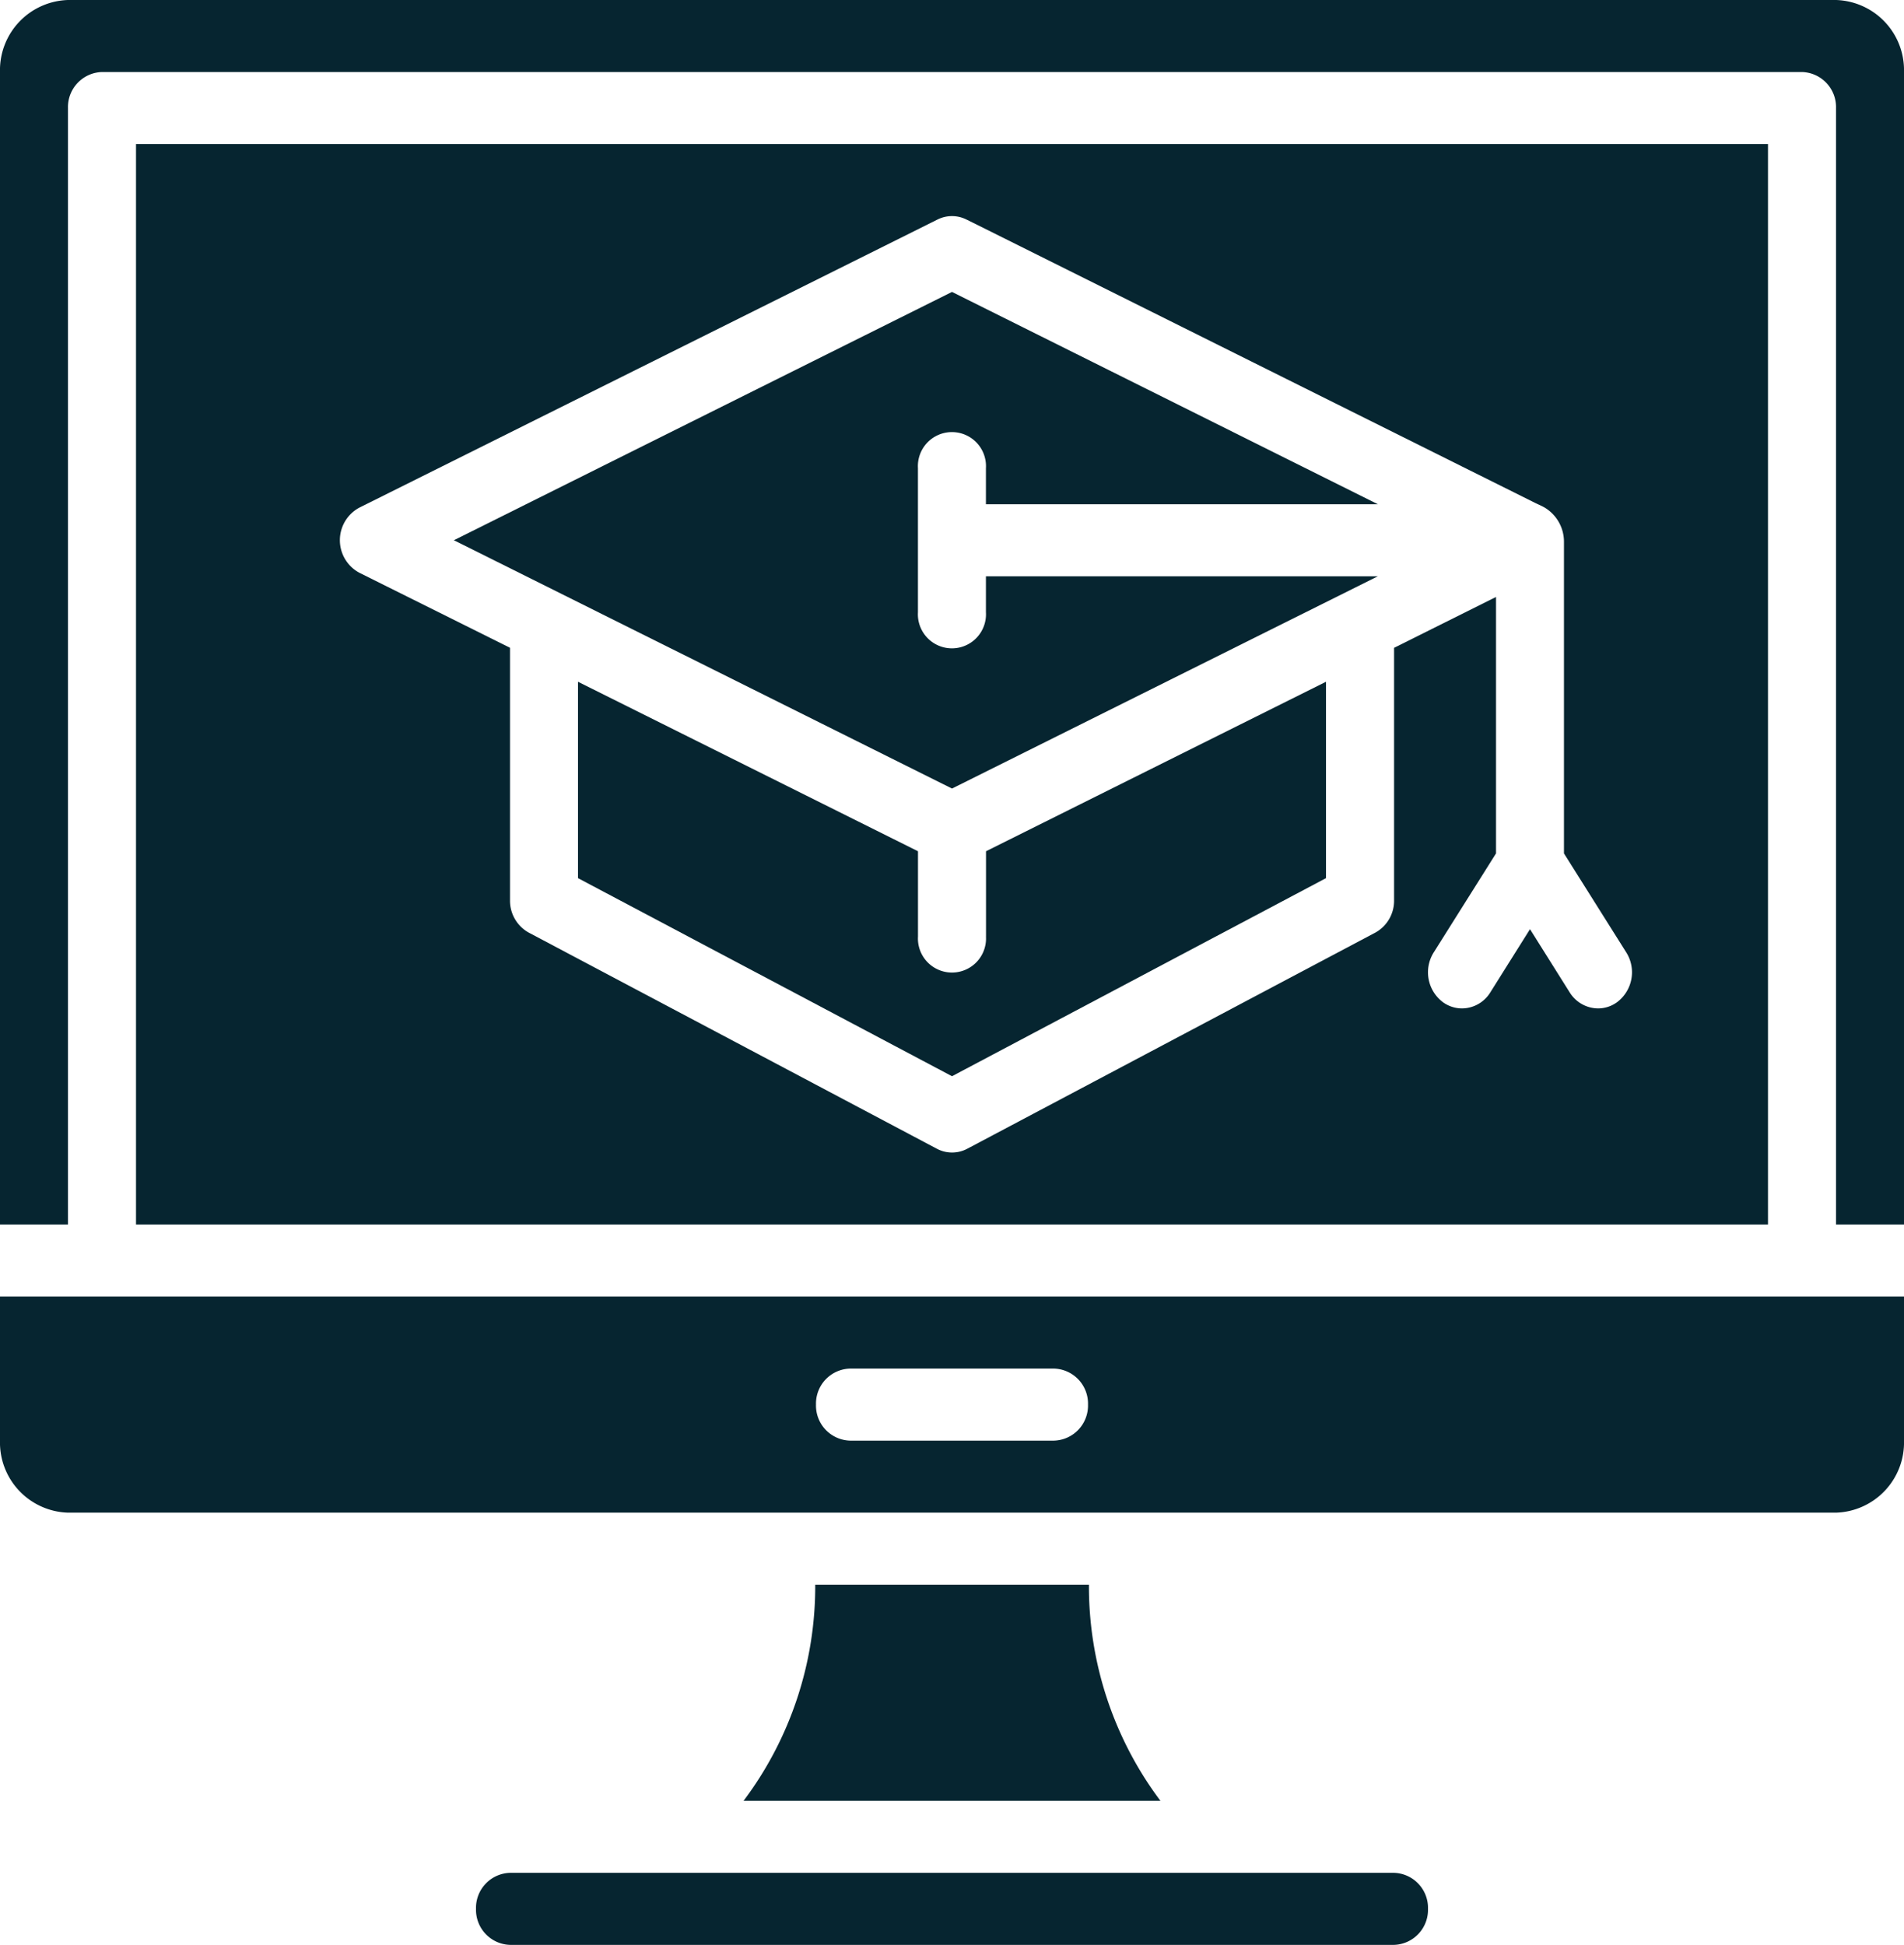 <svg id="course" xmlns="http://www.w3.org/2000/svg" width="45.176" height="46.148" viewBox="0 0 45.176 46.148">
  <path id="Path_21801" data-name="Path 21801" d="M0,5.128H9.89A8.479,8.479,0,0,1,8.194,0H1.7A8.479,8.479,0,0,1,0,5.128Z" transform="translate(17.643 37.602)" fill="#062530"/>
  <path id="Path_21802" data-name="Path 21802" d="M21.781,0H.807A.833.833,0,0,0,0,.855a.833.833,0,0,0,.807.855H21.781a.833.833,0,0,0,.807-.855A.833.833,0,0,0,21.781,0Z" transform="translate(11.294 44.439)" fill="#062530"/>
  <path id="Path_21803" data-name="Path 21803" d="M2.42,0H0V3.418a1.665,1.665,0,0,0,1.614,1.71H43.562a1.665,1.665,0,0,0,1.614-1.71V0H2.42ZM25.008,3.419h-4.84a.832.832,0,0,1-.807-.855.832.832,0,0,1,.807-.855h4.84a.832.832,0,0,1,.807.855A.832.832,0,0,1,25.008,3.419Z" transform="translate(0 30.765)" fill="#062530"/>
  <path id="Path_21804" data-name="Path 21804" d="M9.68,6.043a.808.808,0,1,1-1.613,0V4.022L0,0V4.66l8.874,4.7,8.874-4.7V0L9.681,4.022s0,2.021,0,2.021Z" transform="translate(13.714 16.177)" fill="#062530"/>
  <path id="Path_21805" data-name="Path 21805" d="M1.613,2.564a.832.832,0,0,1,.807-.855H42.756a.832.832,0,0,1,.807.855V29.056h1.613V1.71A1.665,1.665,0,0,0,43.562,0H1.614A1.665,1.665,0,0,0,0,1.71V29.056H1.613Z" transform="translate(0 0)" fill="#062530"/>
  <path id="Path_21806" data-name="Path 21806" d="M21.924,6.747h-9.3V7.6a.808.808,0,1,1-1.613,0V4.183a.808.808,0,1,1,1.613,0v.855h9.3L11.819,0,0,5.892l11.819,5.892Z" transform="translate(10.769 6.927)" fill="#062530"/>
  <path id="Path_21807" data-name="Path 21807" d="M0,25.638H38.722V0H0ZM5.3,8.627,19.017,1.791a.767.767,0,0,1,.687,0l.15.074.422.21,11.2,5.583,1.221.608.487.243c.081.04.167.075.244.12a.946.946,0,0,1,.453.817v7.386l1.478,2.349a.887.887,0,0,1-.223,1.185.765.765,0,0,1-.447.144.8.8,0,0,1-.672-.38l-.942-1.5-.942,1.5a.794.794,0,0,1-.672.38.773.773,0,0,1-.447-.144.887.887,0,0,1-.223-1.185l1.478-2.349V10.747l-2.419,1.207v5.993a.862.862,0,0,1-.446.765l-9.681,5.128a.769.769,0,0,1-.721,0L9.32,18.712a.863.863,0,0,1-.446-.765V11.953L5.3,10.173a.877.877,0,0,1,0-1.546Z" transform="translate(3.227 3.418)" fill="#062530"/>
</svg>
